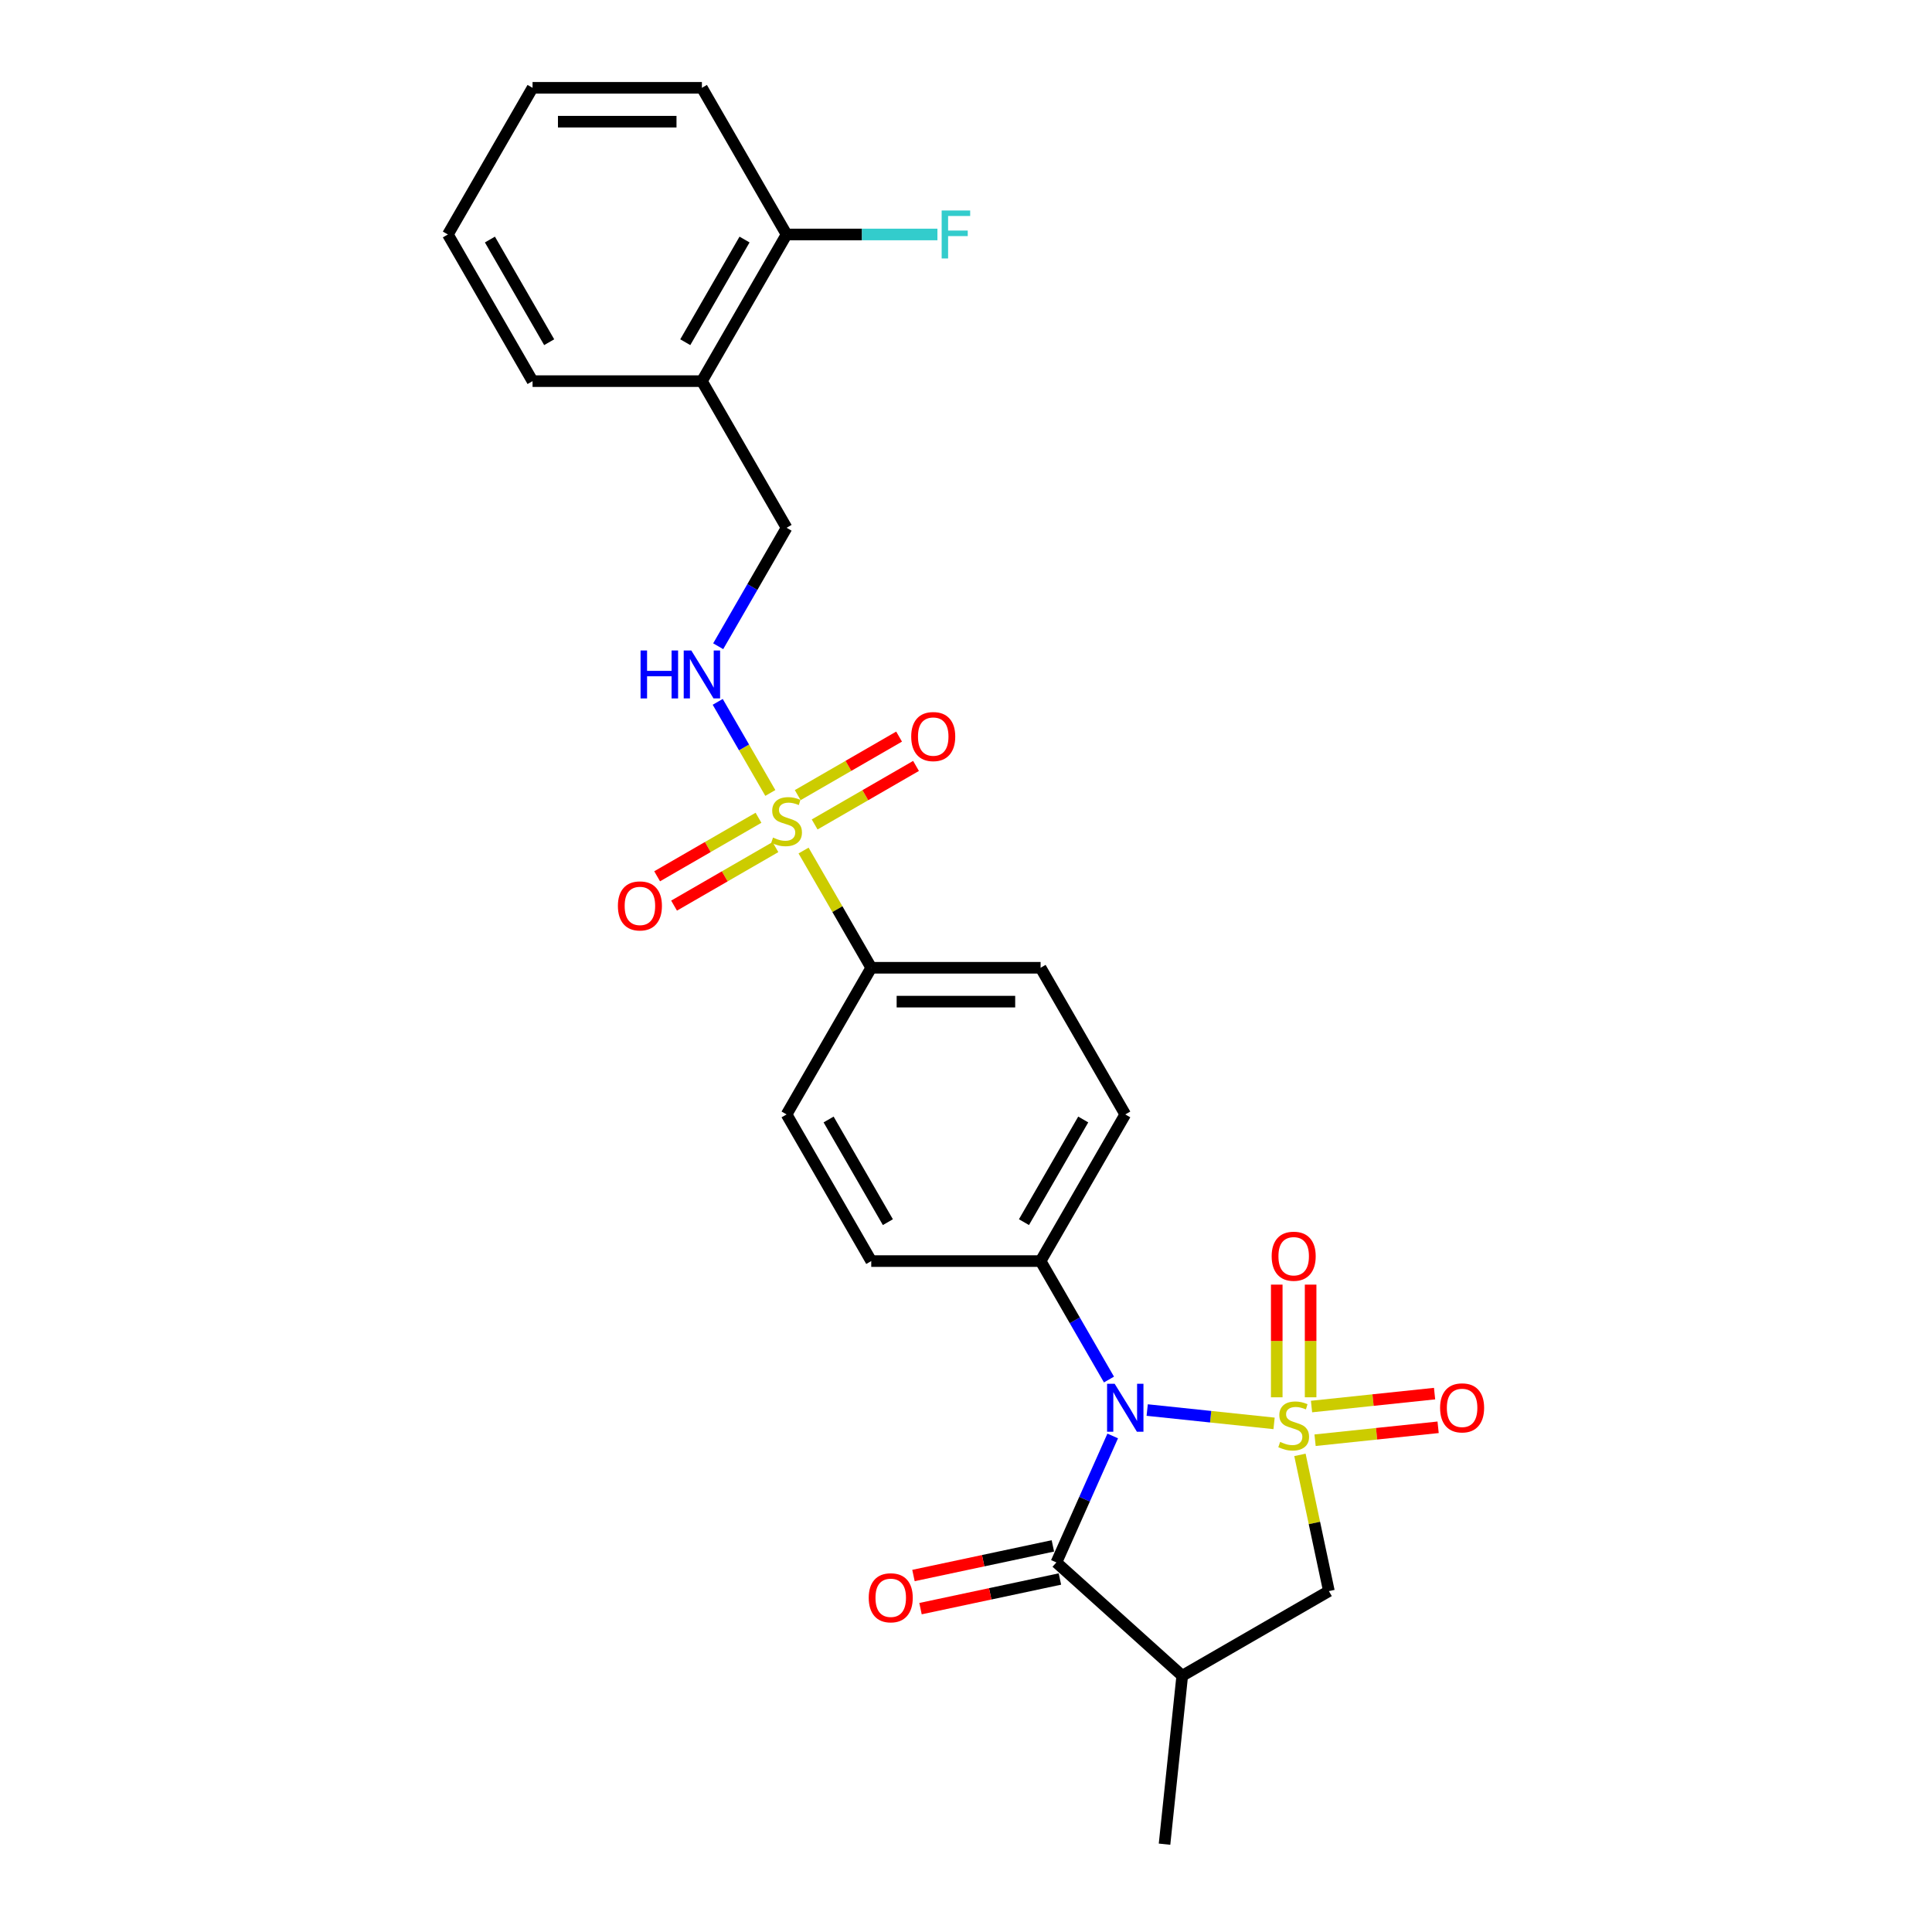 <?xml version='1.0' encoding='iso-8859-1'?>
<svg version='1.1' baseProfile='full'
              xmlns='http://www.w3.org/2000/svg'
                      xmlns:rdkit='http://www.rdkit.org/xml'
                      xmlns:xlink='http://www.w3.org/1999/xlink'
                  xml:space='preserve'
width='1000px' height='1000px' viewBox='0 0 1000 1000'>
<!-- END OF HEADER -->
<rect style='opacity:1.0;fill:#FFFFFF;stroke:none' width='1000' height='1000' x='0' y='0'> </rect>
<path class='bond-0' d='M 659.459,736.741 L 626.623,733.289' style='fill:none;fill-rule:evenodd;stroke:#CCCC00;stroke-width:6px;stroke-linecap:butt;stroke-linejoin:miter;stroke-opacity:1' />
<path class='bond-0' d='M 626.623,733.289 L 593.786,729.838' style='fill:none;fill-rule:evenodd;stroke:#0000FF;stroke-width:6px;stroke-linecap:butt;stroke-linejoin:miter;stroke-opacity:1' />
<path class='bond-4' d='M 672.847,753.042 L 680.34,788.294' style='fill:none;fill-rule:evenodd;stroke:#CCCC00;stroke-width:6px;stroke-linecap:butt;stroke-linejoin:miter;stroke-opacity:1' />
<path class='bond-4' d='M 680.34,788.294 L 687.834,823.546' style='fill:none;fill-rule:evenodd;stroke:#000000;stroke-width:6px;stroke-linecap:butt;stroke-linejoin:miter;stroke-opacity:1' />
<path class='bond-6' d='M 678.375,723.24 L 678.375,694.079' style='fill:none;fill-rule:evenodd;stroke:#CCCC00;stroke-width:6px;stroke-linecap:butt;stroke-linejoin:miter;stroke-opacity:1' />
<path class='bond-6' d='M 678.375,694.079 L 678.375,664.919' style='fill:none;fill-rule:evenodd;stroke:#FF0000;stroke-width:6px;stroke-linecap:butt;stroke-linejoin:miter;stroke-opacity:1' />
<path class='bond-6' d='M 660.844,723.24 L 660.844,694.079' style='fill:none;fill-rule:evenodd;stroke:#CCCC00;stroke-width:6px;stroke-linecap:butt;stroke-linejoin:miter;stroke-opacity:1' />
<path class='bond-6' d='M 660.844,694.079 L 660.844,664.919' style='fill:none;fill-rule:evenodd;stroke:#FF0000;stroke-width:6px;stroke-linecap:butt;stroke-linejoin:miter;stroke-opacity:1' />
<path class='bond-7' d='M 680.676,745.458 L 712.522,742.111' style='fill:none;fill-rule:evenodd;stroke:#CCCC00;stroke-width:6px;stroke-linecap:butt;stroke-linejoin:miter;stroke-opacity:1' />
<path class='bond-7' d='M 712.522,742.111 L 744.368,738.764' style='fill:none;fill-rule:evenodd;stroke:#FF0000;stroke-width:6px;stroke-linecap:butt;stroke-linejoin:miter;stroke-opacity:1' />
<path class='bond-7' d='M 678.843,728.023 L 710.689,724.676' style='fill:none;fill-rule:evenodd;stroke:#CCCC00;stroke-width:6px;stroke-linecap:butt;stroke-linejoin:miter;stroke-opacity:1' />
<path class='bond-7' d='M 710.689,724.676 L 742.535,721.329' style='fill:none;fill-rule:evenodd;stroke:#FF0000;stroke-width:6px;stroke-linecap:butt;stroke-linejoin:miter;stroke-opacity:1' />
<path class='bond-2' d='M 575.934,743.248 L 561.359,775.984' style='fill:none;fill-rule:evenodd;stroke:#0000FF;stroke-width:6px;stroke-linecap:butt;stroke-linejoin:miter;stroke-opacity:1' />
<path class='bond-2' d='M 561.359,775.984 L 546.784,808.721' style='fill:none;fill-rule:evenodd;stroke:#000000;stroke-width:6px;stroke-linecap:butt;stroke-linejoin:miter;stroke-opacity:1' />
<path class='bond-8' d='M 574.005,714.042 L 556.307,683.389' style='fill:none;fill-rule:evenodd;stroke:#0000FF;stroke-width:6px;stroke-linecap:butt;stroke-linejoin:miter;stroke-opacity:1' />
<path class='bond-8' d='M 556.307,683.389 L 538.609,652.735' style='fill:none;fill-rule:evenodd;stroke:#000000;stroke-width:6px;stroke-linecap:butt;stroke-linejoin:miter;stroke-opacity:1' />
<path class='bond-1' d='M 415.925,440.239 L 433.44,470.577' style='fill:none;fill-rule:evenodd;stroke:#CCCC00;stroke-width:6px;stroke-linecap:butt;stroke-linejoin:miter;stroke-opacity:1' />
<path class='bond-1' d='M 433.44,470.577 L 450.956,500.915' style='fill:none;fill-rule:evenodd;stroke:#000000;stroke-width:6px;stroke-linecap:butt;stroke-linejoin:miter;stroke-opacity:1' />
<path class='bond-5' d='M 398.718,410.437 L 385.105,386.857' style='fill:none;fill-rule:evenodd;stroke:#CCCC00;stroke-width:6px;stroke-linecap:butt;stroke-linejoin:miter;stroke-opacity:1' />
<path class='bond-5' d='M 385.105,386.857 L 371.491,363.277' style='fill:none;fill-rule:evenodd;stroke:#0000FF;stroke-width:6px;stroke-linecap:butt;stroke-linejoin:miter;stroke-opacity:1' />
<path class='bond-10' d='M 421.662,426.736 L 447.896,411.59' style='fill:none;fill-rule:evenodd;stroke:#CCCC00;stroke-width:6px;stroke-linecap:butt;stroke-linejoin:miter;stroke-opacity:1' />
<path class='bond-10' d='M 447.896,411.59 L 474.129,396.444' style='fill:none;fill-rule:evenodd;stroke:#FF0000;stroke-width:6px;stroke-linecap:butt;stroke-linejoin:miter;stroke-opacity:1' />
<path class='bond-10' d='M 412.897,411.554 L 439.13,396.408' style='fill:none;fill-rule:evenodd;stroke:#CCCC00;stroke-width:6px;stroke-linecap:butt;stroke-linejoin:miter;stroke-opacity:1' />
<path class='bond-10' d='M 439.13,396.408 L 465.363,381.262' style='fill:none;fill-rule:evenodd;stroke:#FF0000;stroke-width:6px;stroke-linecap:butt;stroke-linejoin:miter;stroke-opacity:1' />
<path class='bond-11' d='M 392.596,423.274 L 366.363,438.42' style='fill:none;fill-rule:evenodd;stroke:#CCCC00;stroke-width:6px;stroke-linecap:butt;stroke-linejoin:miter;stroke-opacity:1' />
<path class='bond-11' d='M 366.363,438.42 L 340.13,453.566' style='fill:none;fill-rule:evenodd;stroke:#FF0000;stroke-width:6px;stroke-linecap:butt;stroke-linejoin:miter;stroke-opacity:1' />
<path class='bond-11' d='M 401.362,438.456 L 375.128,453.602' style='fill:none;fill-rule:evenodd;stroke:#CCCC00;stroke-width:6px;stroke-linecap:butt;stroke-linejoin:miter;stroke-opacity:1' />
<path class='bond-11' d='M 375.128,453.602 L 348.895,468.748' style='fill:none;fill-rule:evenodd;stroke:#FF0000;stroke-width:6px;stroke-linecap:butt;stroke-linejoin:miter;stroke-opacity:1' />
<path class='bond-13' d='M 544.962,800.147 L 508.886,807.815' style='fill:none;fill-rule:evenodd;stroke:#000000;stroke-width:6px;stroke-linecap:butt;stroke-linejoin:miter;stroke-opacity:1' />
<path class='bond-13' d='M 508.886,807.815 L 472.81,815.483' style='fill:none;fill-rule:evenodd;stroke:#FF0000;stroke-width:6px;stroke-linecap:butt;stroke-linejoin:miter;stroke-opacity:1' />
<path class='bond-13' d='M 548.607,817.294 L 512.531,824.963' style='fill:none;fill-rule:evenodd;stroke:#000000;stroke-width:6px;stroke-linecap:butt;stroke-linejoin:miter;stroke-opacity:1' />
<path class='bond-13' d='M 512.531,824.963 L 476.455,832.631' style='fill:none;fill-rule:evenodd;stroke:#FF0000;stroke-width:6px;stroke-linecap:butt;stroke-linejoin:miter;stroke-opacity:1' />
<path class='bond-26' d='M 546.784,808.721 L 611.923,867.372' style='fill:none;fill-rule:evenodd;stroke:#000000;stroke-width:6px;stroke-linecap:butt;stroke-linejoin:miter;stroke-opacity:1' />
<path class='bond-3' d='M 611.923,867.372 L 687.834,823.546' style='fill:none;fill-rule:evenodd;stroke:#000000;stroke-width:6px;stroke-linecap:butt;stroke-linejoin:miter;stroke-opacity:1' />
<path class='bond-21' d='M 611.923,867.372 L 602.761,954.545' style='fill:none;fill-rule:evenodd;stroke:#000000;stroke-width:6px;stroke-linecap:butt;stroke-linejoin:miter;stroke-opacity:1' />
<path class='bond-14' d='M 371.734,334.492 L 389.431,303.838' style='fill:none;fill-rule:evenodd;stroke:#0000FF;stroke-width:6px;stroke-linecap:butt;stroke-linejoin:miter;stroke-opacity:1' />
<path class='bond-14' d='M 389.431,303.838 L 407.129,273.185' style='fill:none;fill-rule:evenodd;stroke:#000000;stroke-width:6px;stroke-linecap:butt;stroke-linejoin:miter;stroke-opacity:1' />
<path class='bond-16' d='M 538.609,652.735 L 582.436,576.825' style='fill:none;fill-rule:evenodd;stroke:#000000;stroke-width:6px;stroke-linecap:butt;stroke-linejoin:miter;stroke-opacity:1' />
<path class='bond-16' d='M 530.001,632.583 L 560.68,579.446' style='fill:none;fill-rule:evenodd;stroke:#000000;stroke-width:6px;stroke-linecap:butt;stroke-linejoin:miter;stroke-opacity:1' />
<path class='bond-17' d='M 538.609,652.735 L 450.956,652.735' style='fill:none;fill-rule:evenodd;stroke:#000000;stroke-width:6px;stroke-linecap:butt;stroke-linejoin:miter;stroke-opacity:1' />
<path class='bond-9' d='M 450.956,500.915 L 407.129,576.825' style='fill:none;fill-rule:evenodd;stroke:#000000;stroke-width:6px;stroke-linecap:butt;stroke-linejoin:miter;stroke-opacity:1' />
<path class='bond-27' d='M 450.956,500.915 L 538.609,500.915' style='fill:none;fill-rule:evenodd;stroke:#000000;stroke-width:6px;stroke-linecap:butt;stroke-linejoin:miter;stroke-opacity:1' />
<path class='bond-27' d='M 464.104,518.446 L 525.461,518.446' style='fill:none;fill-rule:evenodd;stroke:#000000;stroke-width:6px;stroke-linecap:butt;stroke-linejoin:miter;stroke-opacity:1' />
<path class='bond-12' d='M 363.303,197.275 L 407.129,273.185' style='fill:none;fill-rule:evenodd;stroke:#000000;stroke-width:6px;stroke-linecap:butt;stroke-linejoin:miter;stroke-opacity:1' />
<path class='bond-15' d='M 363.303,197.275 L 407.129,121.365' style='fill:none;fill-rule:evenodd;stroke:#000000;stroke-width:6px;stroke-linecap:butt;stroke-linejoin:miter;stroke-opacity:1' />
<path class='bond-15' d='M 354.695,177.123 L 385.373,123.986' style='fill:none;fill-rule:evenodd;stroke:#000000;stroke-width:6px;stroke-linecap:butt;stroke-linejoin:miter;stroke-opacity:1' />
<path class='bond-22' d='M 363.303,197.275 L 275.649,197.275' style='fill:none;fill-rule:evenodd;stroke:#000000;stroke-width:6px;stroke-linecap:butt;stroke-linejoin:miter;stroke-opacity:1' />
<path class='bond-20' d='M 407.129,121.365 L 446.17,121.365' style='fill:none;fill-rule:evenodd;stroke:#000000;stroke-width:6px;stroke-linecap:butt;stroke-linejoin:miter;stroke-opacity:1' />
<path class='bond-20' d='M 446.17,121.365 L 485.211,121.365' style='fill:none;fill-rule:evenodd;stroke:#33CCCC;stroke-width:6px;stroke-linecap:butt;stroke-linejoin:miter;stroke-opacity:1' />
<path class='bond-23' d='M 407.129,121.365 L 363.303,45.455' style='fill:none;fill-rule:evenodd;stroke:#000000;stroke-width:6px;stroke-linecap:butt;stroke-linejoin:miter;stroke-opacity:1' />
<path class='bond-19' d='M 582.436,576.825 L 538.609,500.915' style='fill:none;fill-rule:evenodd;stroke:#000000;stroke-width:6px;stroke-linecap:butt;stroke-linejoin:miter;stroke-opacity:1' />
<path class='bond-18' d='M 450.956,652.735 L 407.129,576.825' style='fill:none;fill-rule:evenodd;stroke:#000000;stroke-width:6px;stroke-linecap:butt;stroke-linejoin:miter;stroke-opacity:1' />
<path class='bond-18' d='M 459.564,632.583 L 428.885,579.446' style='fill:none;fill-rule:evenodd;stroke:#000000;stroke-width:6px;stroke-linecap:butt;stroke-linejoin:miter;stroke-opacity:1' />
<path class='bond-24' d='M 275.649,197.275 L 231.822,121.365' style='fill:none;fill-rule:evenodd;stroke:#000000;stroke-width:6px;stroke-linecap:butt;stroke-linejoin:miter;stroke-opacity:1' />
<path class='bond-24' d='M 284.257,177.123 L 253.578,123.986' style='fill:none;fill-rule:evenodd;stroke:#000000;stroke-width:6px;stroke-linecap:butt;stroke-linejoin:miter;stroke-opacity:1' />
<path class='bond-28' d='M 363.303,45.455 L 275.649,45.455' style='fill:none;fill-rule:evenodd;stroke:#000000;stroke-width:6px;stroke-linecap:butt;stroke-linejoin:miter;stroke-opacity:1' />
<path class='bond-28' d='M 350.155,62.985 L 288.797,62.985' style='fill:none;fill-rule:evenodd;stroke:#000000;stroke-width:6px;stroke-linecap:butt;stroke-linejoin:miter;stroke-opacity:1' />
<path class='bond-25' d='M 231.822,121.365 L 275.649,45.455' style='fill:none;fill-rule:evenodd;stroke:#000000;stroke-width:6px;stroke-linecap:butt;stroke-linejoin:miter;stroke-opacity:1' />
<path  class='atom-0' d='M 662.597 746.327
Q 662.878 746.433, 664.035 746.923
Q 665.192 747.414, 666.454 747.73
Q 667.751 748.01, 669.013 748.01
Q 671.362 748.01, 672.73 746.888
Q 674.097 745.731, 674.097 743.733
Q 674.097 742.366, 673.396 741.524
Q 672.73 740.683, 671.678 740.227
Q 670.626 739.771, 668.873 739.245
Q 666.664 738.579, 665.332 737.948
Q 664.035 737.317, 663.088 735.984
Q 662.176 734.652, 662.176 732.408
Q 662.176 729.288, 664.28 727.359
Q 666.419 725.431, 670.626 725.431
Q 673.501 725.431, 676.762 726.798
L 675.955 729.498
Q 672.975 728.271, 670.731 728.271
Q 668.312 728.271, 666.98 729.288
Q 665.647 730.269, 665.682 731.987
Q 665.682 733.32, 666.349 734.126
Q 667.05 734.933, 668.032 735.388
Q 669.048 735.844, 670.731 736.37
Q 672.975 737.071, 674.308 737.772
Q 675.64 738.474, 676.587 739.911
Q 677.568 741.314, 677.568 743.733
Q 677.568 747.169, 675.254 749.027
Q 672.975 750.85, 669.154 750.85
Q 666.945 750.85, 665.262 750.36
Q 663.614 749.904, 661.65 749.097
L 662.597 746.327
' fill='#CCCC00'/>
<path  class='atom-1' d='M 576.949 716.234
L 585.083 729.382
Q 585.89 730.679, 587.187 733.028
Q 588.484 735.377, 588.554 735.517
L 588.554 716.234
L 591.85 716.234
L 591.85 741.057
L 588.449 741.057
L 579.719 726.682
Q 578.702 724.999, 577.615 723.071
Q 576.563 721.142, 576.248 720.546
L 576.248 741.057
L 573.022 741.057
L 573.022 716.234
L 576.949 716.234
' fill='#0000FF'/>
<path  class='atom-2' d='M 400.117 433.525
Q 400.398 433.63, 401.555 434.121
Q 402.712 434.612, 403.974 434.927
Q 405.271 435.208, 406.533 435.208
Q 408.882 435.208, 410.25 434.086
Q 411.617 432.929, 411.617 430.93
Q 411.617 429.563, 410.916 428.721
Q 410.25 427.88, 409.198 427.424
Q 408.146 426.968, 406.393 426.442
Q 404.184 425.776, 402.852 425.145
Q 401.555 424.514, 400.608 423.182
Q 399.696 421.849, 399.696 419.605
Q 399.696 416.485, 401.8 414.557
Q 403.939 412.628, 408.146 412.628
Q 411.021 412.628, 414.282 413.996
L 413.475 416.695
Q 410.495 415.468, 408.251 415.468
Q 405.832 415.468, 404.5 416.485
Q 403.167 417.467, 403.202 419.185
Q 403.202 420.517, 403.869 421.324
Q 404.57 422.13, 405.552 422.586
Q 406.568 423.042, 408.251 423.567
Q 410.495 424.269, 411.828 424.97
Q 413.16 425.671, 414.107 427.109
Q 415.088 428.511, 415.088 430.93
Q 415.088 434.366, 412.774 436.225
Q 410.495 438.048, 406.673 438.048
Q 404.465 438.048, 402.782 437.557
Q 401.134 437.101, 399.17 436.295
L 400.117 433.525
' fill='#CCCC00'/>
<path  class='atom-6' d='M 331.555 336.683
L 334.92 336.683
L 334.92 347.237
L 347.613 347.237
L 347.613 336.683
L 350.979 336.683
L 350.979 361.507
L 347.613 361.507
L 347.613 350.042
L 334.92 350.042
L 334.92 361.507
L 331.555 361.507
L 331.555 336.683
' fill='#0000FF'/>
<path  class='atom-6' d='M 357.815 336.683
L 365.95 349.831
Q 366.756 351.128, 368.053 353.478
Q 369.351 355.827, 369.421 355.967
L 369.421 336.683
L 372.717 336.683
L 372.717 361.507
L 369.316 361.507
L 360.585 347.131
Q 359.569 345.448, 358.482 343.52
Q 357.43 341.592, 357.114 340.996
L 357.114 361.507
L 353.889 361.507
L 353.889 336.683
L 357.815 336.683
' fill='#0000FF'/>
<path  class='atom-7' d='M 658.214 650.224
Q 658.214 644.264, 661.16 640.933
Q 664.105 637.602, 669.609 637.602
Q 675.114 637.602, 678.059 640.933
Q 681.004 644.264, 681.004 650.224
Q 681.004 656.255, 678.024 659.691
Q 675.044 663.092, 669.609 663.092
Q 664.14 663.092, 661.16 659.691
Q 658.214 656.29, 658.214 650.224
M 669.609 660.287
Q 673.396 660.287, 675.43 657.762
Q 677.498 655.203, 677.498 650.224
Q 677.498 645.351, 675.43 642.896
Q 673.396 640.407, 669.609 640.407
Q 665.823 640.407, 663.754 642.861
Q 661.721 645.316, 661.721 650.224
Q 661.721 655.238, 663.754 657.762
Q 665.823 660.287, 669.609 660.287
' fill='#FF0000'/>
<path  class='atom-8' d='M 745.388 728.715
Q 745.388 722.755, 748.333 719.424
Q 751.278 716.093, 756.783 716.093
Q 762.287 716.093, 765.232 719.424
Q 768.178 722.755, 768.178 728.715
Q 768.178 734.746, 765.197 738.182
Q 762.217 741.583, 756.783 741.583
Q 751.313 741.583, 748.333 738.182
Q 745.388 734.781, 745.388 728.715
M 756.783 738.778
Q 760.569 738.778, 762.603 736.254
Q 764.671 733.694, 764.671 728.715
Q 764.671 723.842, 762.603 721.388
Q 760.569 718.898, 756.783 718.898
Q 752.996 718.898, 750.927 721.353
Q 748.894 723.807, 748.894 728.715
Q 748.894 733.729, 750.927 736.254
Q 752.996 738.778, 756.783 738.778
' fill='#FF0000'/>
<path  class='atom-11' d='M 471.644 381.248
Q 471.644 375.288, 474.59 371.957
Q 477.535 368.626, 483.039 368.626
Q 488.544 368.626, 491.489 371.957
Q 494.434 375.288, 494.434 381.248
Q 494.434 387.279, 491.454 390.715
Q 488.474 394.116, 483.039 394.116
Q 477.57 394.116, 474.59 390.715
Q 471.644 387.314, 471.644 381.248
M 483.039 391.311
Q 486.826 391.311, 488.86 388.787
Q 490.928 386.227, 490.928 381.248
Q 490.928 376.375, 488.86 373.921
Q 486.826 371.431, 483.039 371.431
Q 479.253 371.431, 477.184 373.885
Q 475.151 376.34, 475.151 381.248
Q 475.151 386.262, 477.184 388.787
Q 479.253 391.311, 483.039 391.311
' fill='#FF0000'/>
<path  class='atom-12' d='M 319.824 468.902
Q 319.824 462.941, 322.769 459.611
Q 325.715 456.28, 331.219 456.28
Q 336.724 456.28, 339.669 459.611
Q 342.614 462.941, 342.614 468.902
Q 342.614 474.932, 339.634 478.368
Q 336.654 481.769, 331.219 481.769
Q 325.75 481.769, 322.769 478.368
Q 319.824 474.967, 319.824 468.902
M 331.219 478.964
Q 335.006 478.964, 337.039 476.44
Q 339.108 473.88, 339.108 468.902
Q 339.108 464.028, 337.039 461.574
Q 335.006 459.085, 331.219 459.085
Q 327.433 459.085, 325.364 461.539
Q 323.33 463.993, 323.33 468.902
Q 323.33 473.916, 325.364 476.44
Q 327.433 478.964, 331.219 478.964
' fill='#FF0000'/>
<path  class='atom-14' d='M 449.651 827.015
Q 449.651 821.054, 452.596 817.724
Q 455.542 814.393, 461.046 814.393
Q 466.551 814.393, 469.496 817.724
Q 472.441 821.054, 472.441 827.015
Q 472.441 833.045, 469.461 836.481
Q 466.481 839.882, 461.046 839.882
Q 455.577 839.882, 452.596 836.481
Q 449.651 833.081, 449.651 827.015
M 461.046 837.078
Q 464.833 837.078, 466.866 834.553
Q 468.935 831.994, 468.935 827.015
Q 468.935 822.141, 466.866 819.687
Q 464.833 817.198, 461.046 817.198
Q 457.26 817.198, 455.191 819.652
Q 453.157 822.106, 453.157 827.015
Q 453.157 832.029, 455.191 834.553
Q 457.26 837.078, 461.046 837.078
' fill='#FF0000'/>
<path  class='atom-21' d='M 487.402 108.953
L 502.163 108.953
L 502.163 111.793
L 490.733 111.793
L 490.733 119.331
L 500.901 119.331
L 500.901 122.206
L 490.733 122.206
L 490.733 133.776
L 487.402 133.776
L 487.402 108.953
' fill='#33CCCC'/>
</svg>
